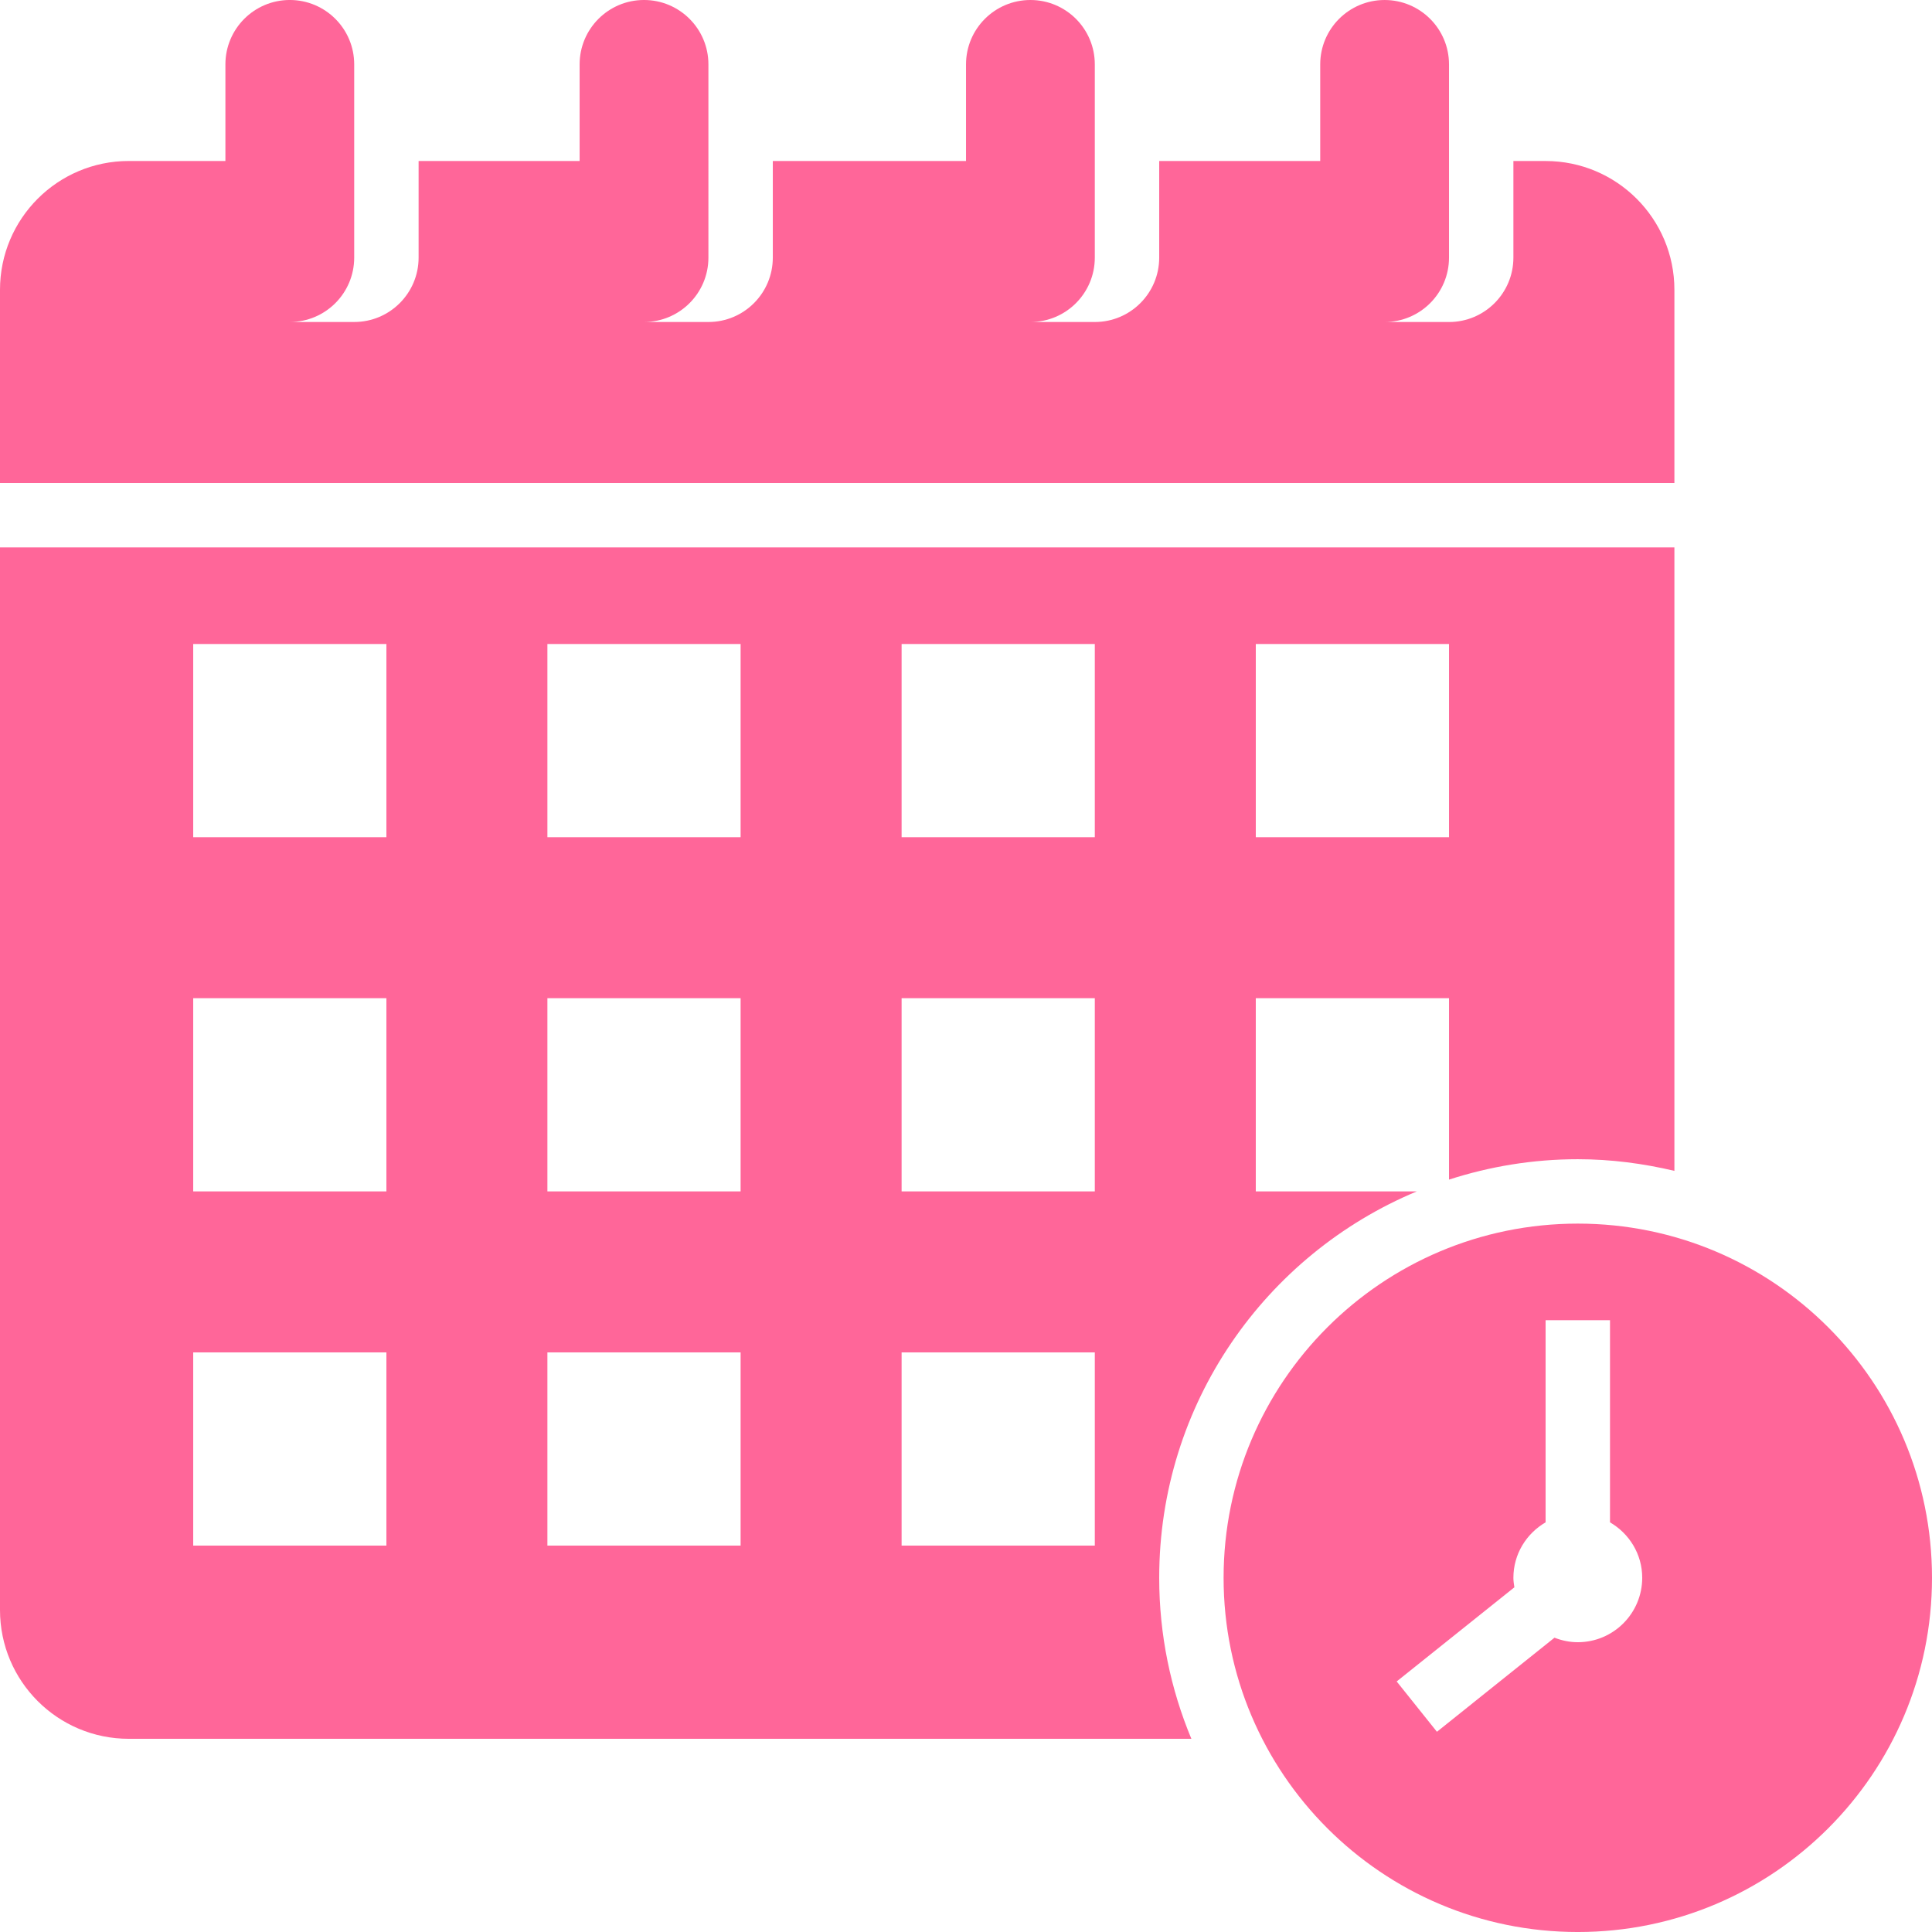 <?xml version="1.0" encoding="utf-8"?>
<!-- Generator: Adobe Illustrator 15.1.0, SVG Export Plug-In . SVG Version: 6.00 Build 0)  -->
<!DOCTYPE svg PUBLIC "-//W3C//DTD SVG 1.1//EN" "http://www.w3.org/Graphics/SVG/1.1/DTD/svg11.dtd">
<svg version="1.1" id="Layer_1_1_" xmlns="http://www.w3.org/2000/svg" xmlns:xlink="http://www.w3.org/1999/xlink" x="0px" y="0px"
	 width="283.465px" height="283.465px" viewBox="0 0 283.465 283.465" enable-background="new 0 0 283.465 283.465"
	 xml:space="preserve">
<g>
	<path fill="#FF6699" d="M245.67,42.522c0-10.437-8.461-18.898-18.898-18.898h-4.725v14.173c0,5.219-4.23,9.449-9.447,9.449h-9.449
		c5.219,0,9.449-4.229,9.449-9.449V9.45c0-5.218-4.23-9.449-9.449-9.449s-9.447,4.23-9.447,9.449v14.173H170.08v14.174
		c0,5.218-4.23,9.448-9.449,9.448h-9.447c5.218,0,9.447-4.229,9.447-9.448V9.449c0-5.218-4.229-9.449-9.447-9.449
		c-5.219,0-9.449,4.23-9.449,9.449v14.173h-28.348v14.173c0,5.219-4.229,9.449-9.448,9.449h-9.449c5.218,0,9.449-4.229,9.449-9.449
		V9.448c0-5.218-4.229-9.449-9.449-9.449c-5.219,0-9.448,4.23-9.448,9.449v14.173H61.418v14.174c0,5.217-4.23,9.448-9.449,9.448
		h-9.448c5.218,0,9.448-4.229,9.448-9.448V9.447c0-5.218-4.23-9.449-9.448-9.449c-5.22,0-9.449,4.23-9.449,9.449V23.62H18.898
		C8.46,23.62,0,32.082,0,42.519v28.346h245.67V42.522L245.67,42.522z"/>
	<path fill="#FF6699" d="M231.496,179.529c-28.701,0-51.969,23.268-51.969,51.969s23.268,51.969,51.969,51.969
		s51.969-23.268,51.969-51.969S260.197,179.529,231.496,179.529z M231.496,240.947c-1.209,0-2.355-0.248-3.42-0.663l-17.248,13.804
		l-5.906-7.383l17.268-13.811c-0.068-0.459-0.143-0.918-0.143-1.396c0-3.488,1.912-6.502,4.725-8.139v-29.656h9.449v29.656
		c2.812,1.637,4.727,4.648,4.727,8.139C240.945,236.715,236.715,240.947,231.496,240.947z"/>
	<path fill="#FF6699" d="M18.898,255.12h155.902c-3.033-7.272-4.721-15.249-4.721-23.622c0-25.545,15.6-47.435,37.789-56.691
		h-23.617v-28.348H212.6v26.615c5.957-1.926,12.299-2.993,18.896-2.993c4.887,0,9.617,0.632,14.174,1.71V80.317H0v155.905
		C0,246.664,8.456,255.12,18.898,255.12z M184.252,94.49H212.6v28.348h-28.348V94.49z M132.285,94.49h28.346v28.348h-28.346V94.49z
		 M132.285,146.459h28.346v28.348h-28.346V146.459z M132.285,198.428h28.346v28.346h-28.346V198.428z M80.315,94.49h28.347v28.348
		H80.315V94.49z M80.315,146.459h28.347v28.348H80.315V146.459z M80.315,198.428h28.347v28.346H80.315V198.428z M28.348,94.49
		h28.346v28.348H28.348V94.49L28.348,94.49z M28.348,146.459h28.346v28.348H28.348V146.459L28.348,146.459z M28.348,198.428h28.346
		v28.346H28.348V198.428L28.348,198.428z"/>
</g>
</svg>

